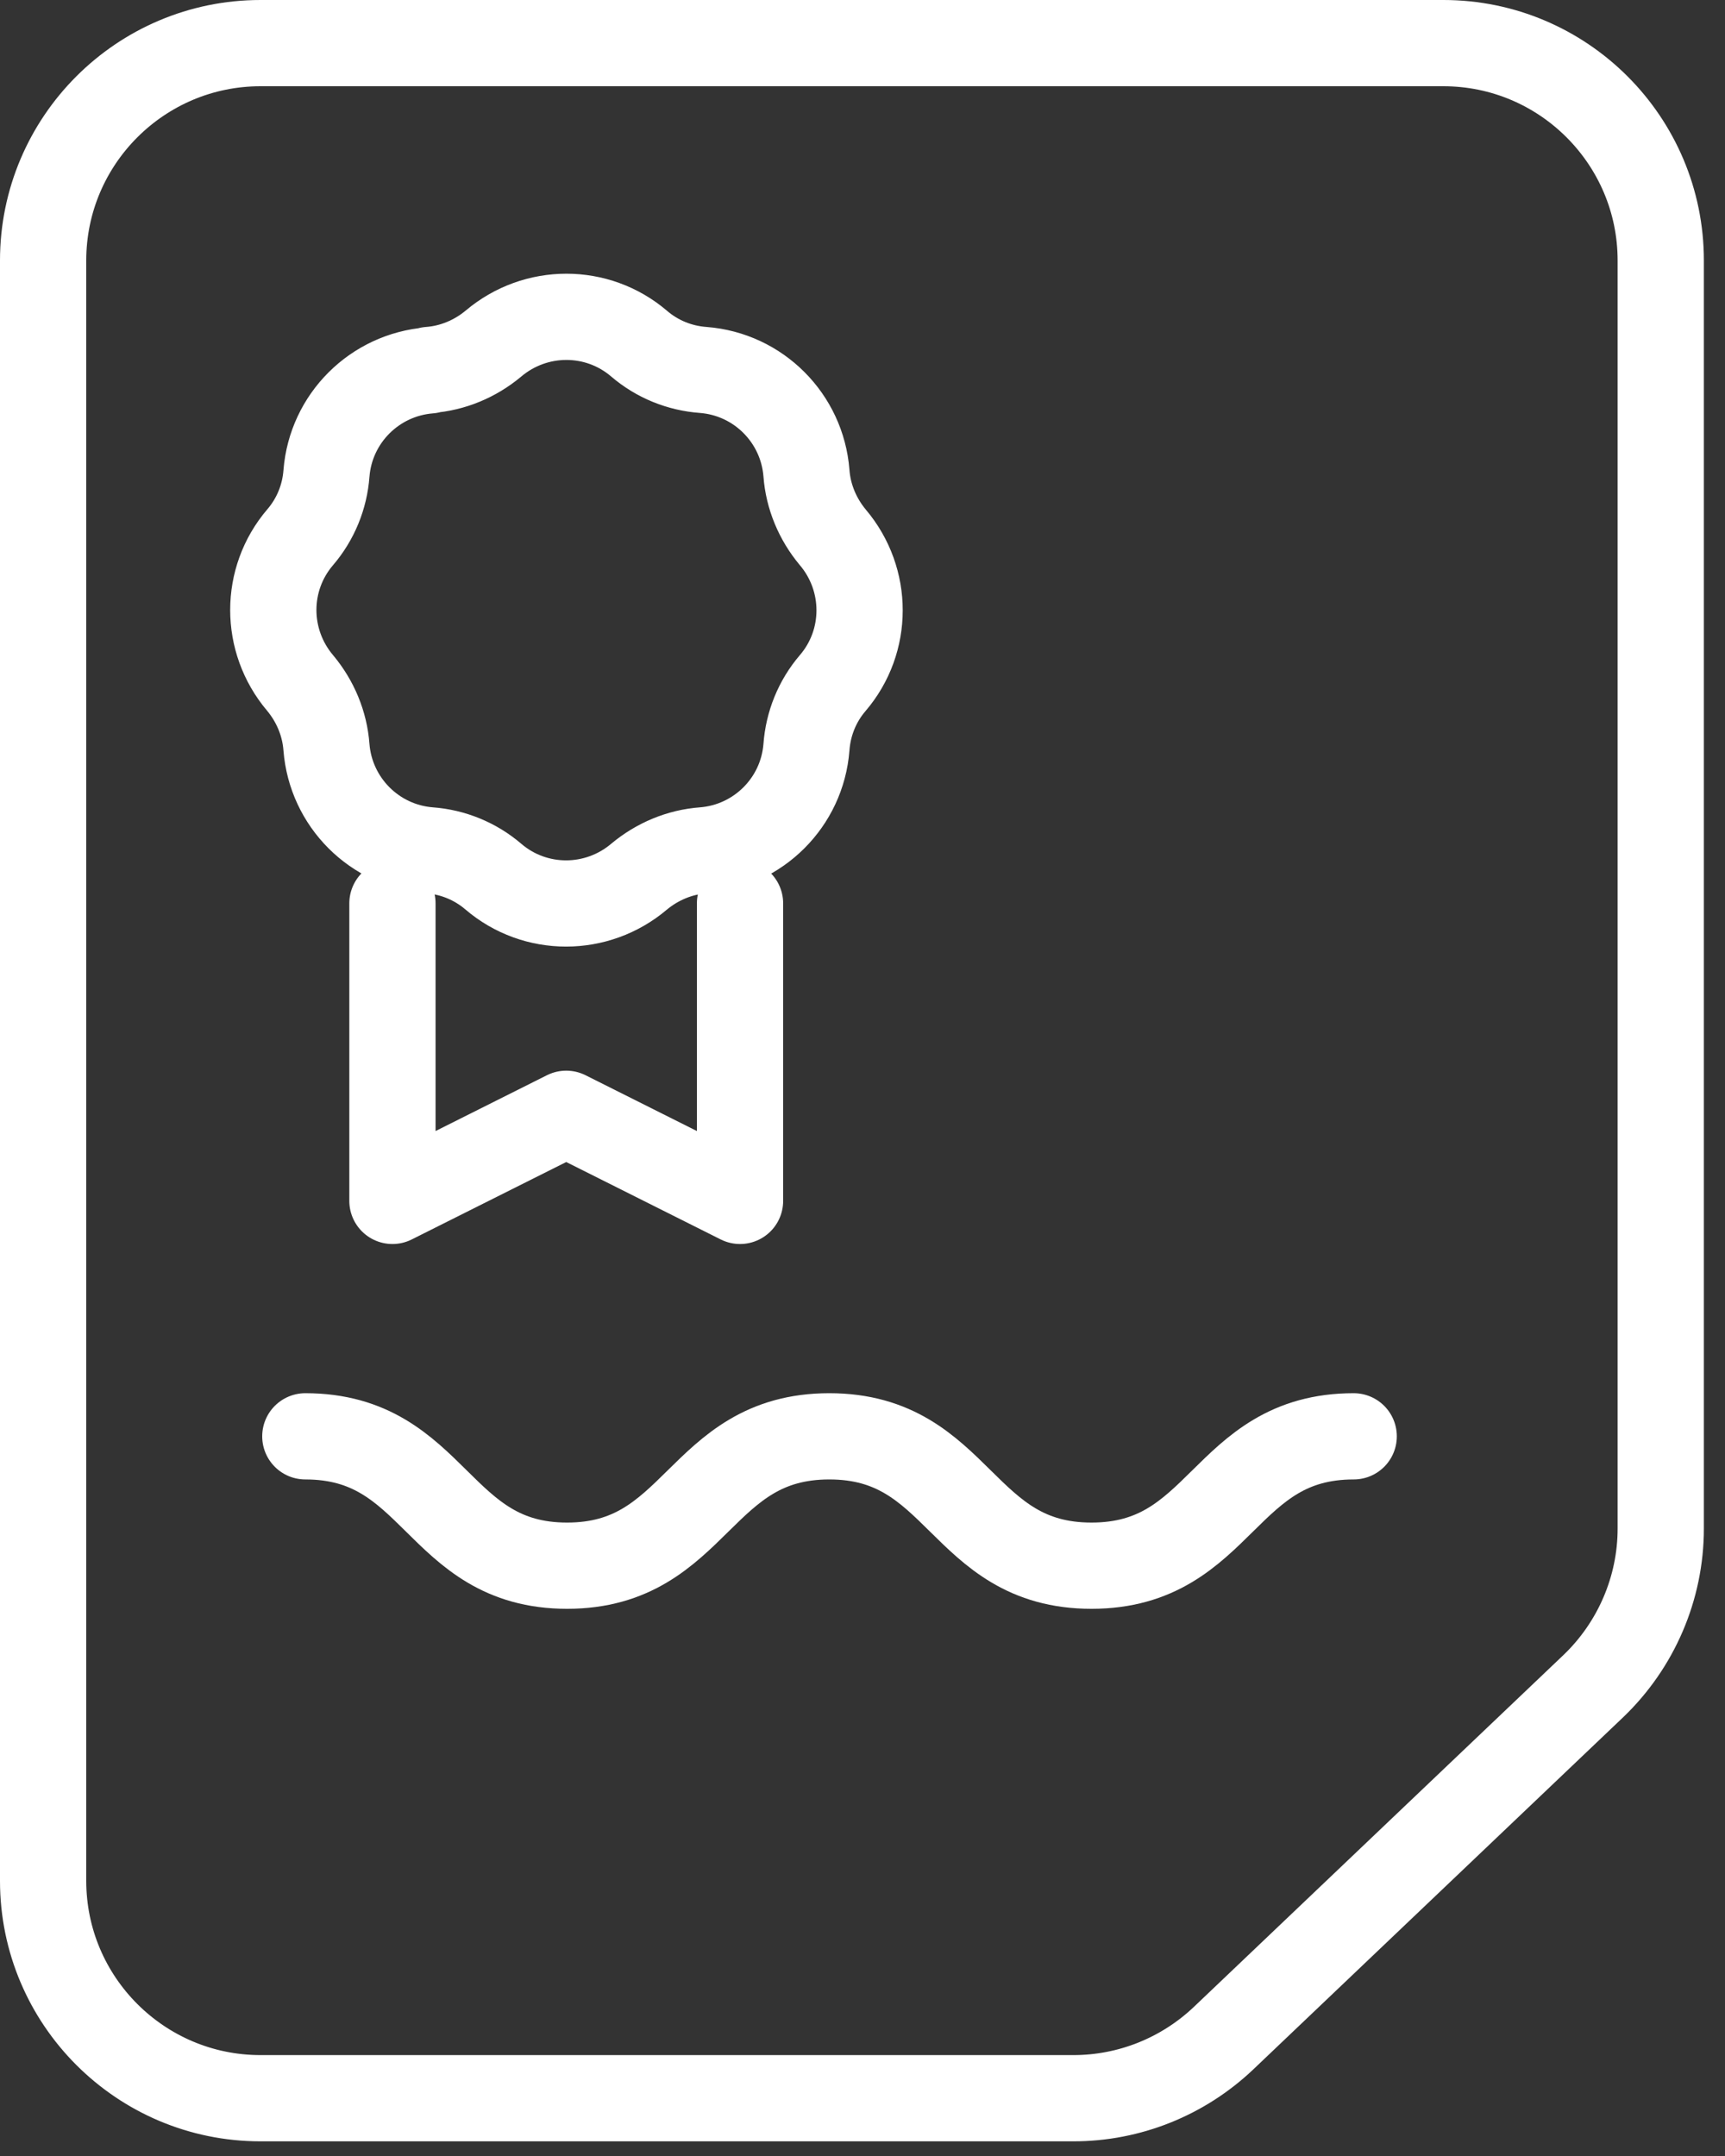 <svg width="40" height="50" viewBox="0 0 40 50" fill="none" xmlns="http://www.w3.org/2000/svg">
<rect x="0" y="0" width="40" height="50" fill="#333333" stroke="none"/>
<g clip-path="url(#clip0_2649_6939)">
<path d="M17.16 20.95V27.85L13.13 25.83L9.1 27.85V20.95" stroke="white" stroke-width="2" stroke-linecap="round" stroke-linejoin="round"/>
<path d="M9.95 8.58C10.5 8.54 11.02 8.32 11.44 7.97C12.42 7.14 13.85 7.14 14.82 7.97C15.24 8.33 15.76 8.54 16.31 8.58C17.59 8.68 18.6 9.7 18.7 10.97C18.74 11.52 18.96 12.04 19.31 12.46C20.14 13.44 20.14 14.87 19.31 15.84C18.95 16.26 18.74 16.78 18.7 17.33C18.6 18.61 17.58 19.62 16.31 19.72C15.76 19.76 15.24 19.98 14.82 20.33C13.84 21.16 12.41 21.16 11.44 20.33C11.02 19.97 10.5 19.76 9.96 19.72C8.68 19.62 7.67 18.6 7.57 17.33C7.53 16.78 7.31 16.26 6.96 15.84C6.13 14.86 6.13 13.43 6.96 12.46C7.32 12.04 7.53 11.52 7.57 10.98C7.67 9.7 8.69 8.69 9.96 8.59L9.95 8.58Z" stroke="white" stroke-width="2" stroke-linecap="round" stroke-linejoin="round"/>
<path d="M24.9 48.66C21.07 48.66 12.54 48.66 6.04 48.66C3.26 48.66 1 46.4 1 43.62V6.04C1 3.26 3.26 1 6.04 1H33.47C36.25 1 38.51 3.26 38.51 6.04V35.45C38.51 36.83 37.94 38.15 36.95 39.1L28.37 47.27C27.43 48.16 26.19 48.66 24.89 48.66H24.9Z" stroke="white" stroke-width="2" stroke-linecap="round" stroke-linejoin="round"/>
<path d="M7.08 33.31C10.12 33.31 10.12 36.31 13.15 36.31C16.18 36.31 16.19 33.31 19.23 33.31C22.27 33.31 22.27 36.31 25.31 36.31C28.35 36.31 28.35 33.31 31.39 33.31" stroke="white" stroke-width="2" stroke-linecap="round" stroke-linejoin="round"/>
</g>
<defs>
<clipPath id="clip0_2649_6939">
<rect width="39.51" height="49.66" fill="white"/>
</clipPath>
</defs>
</svg>
